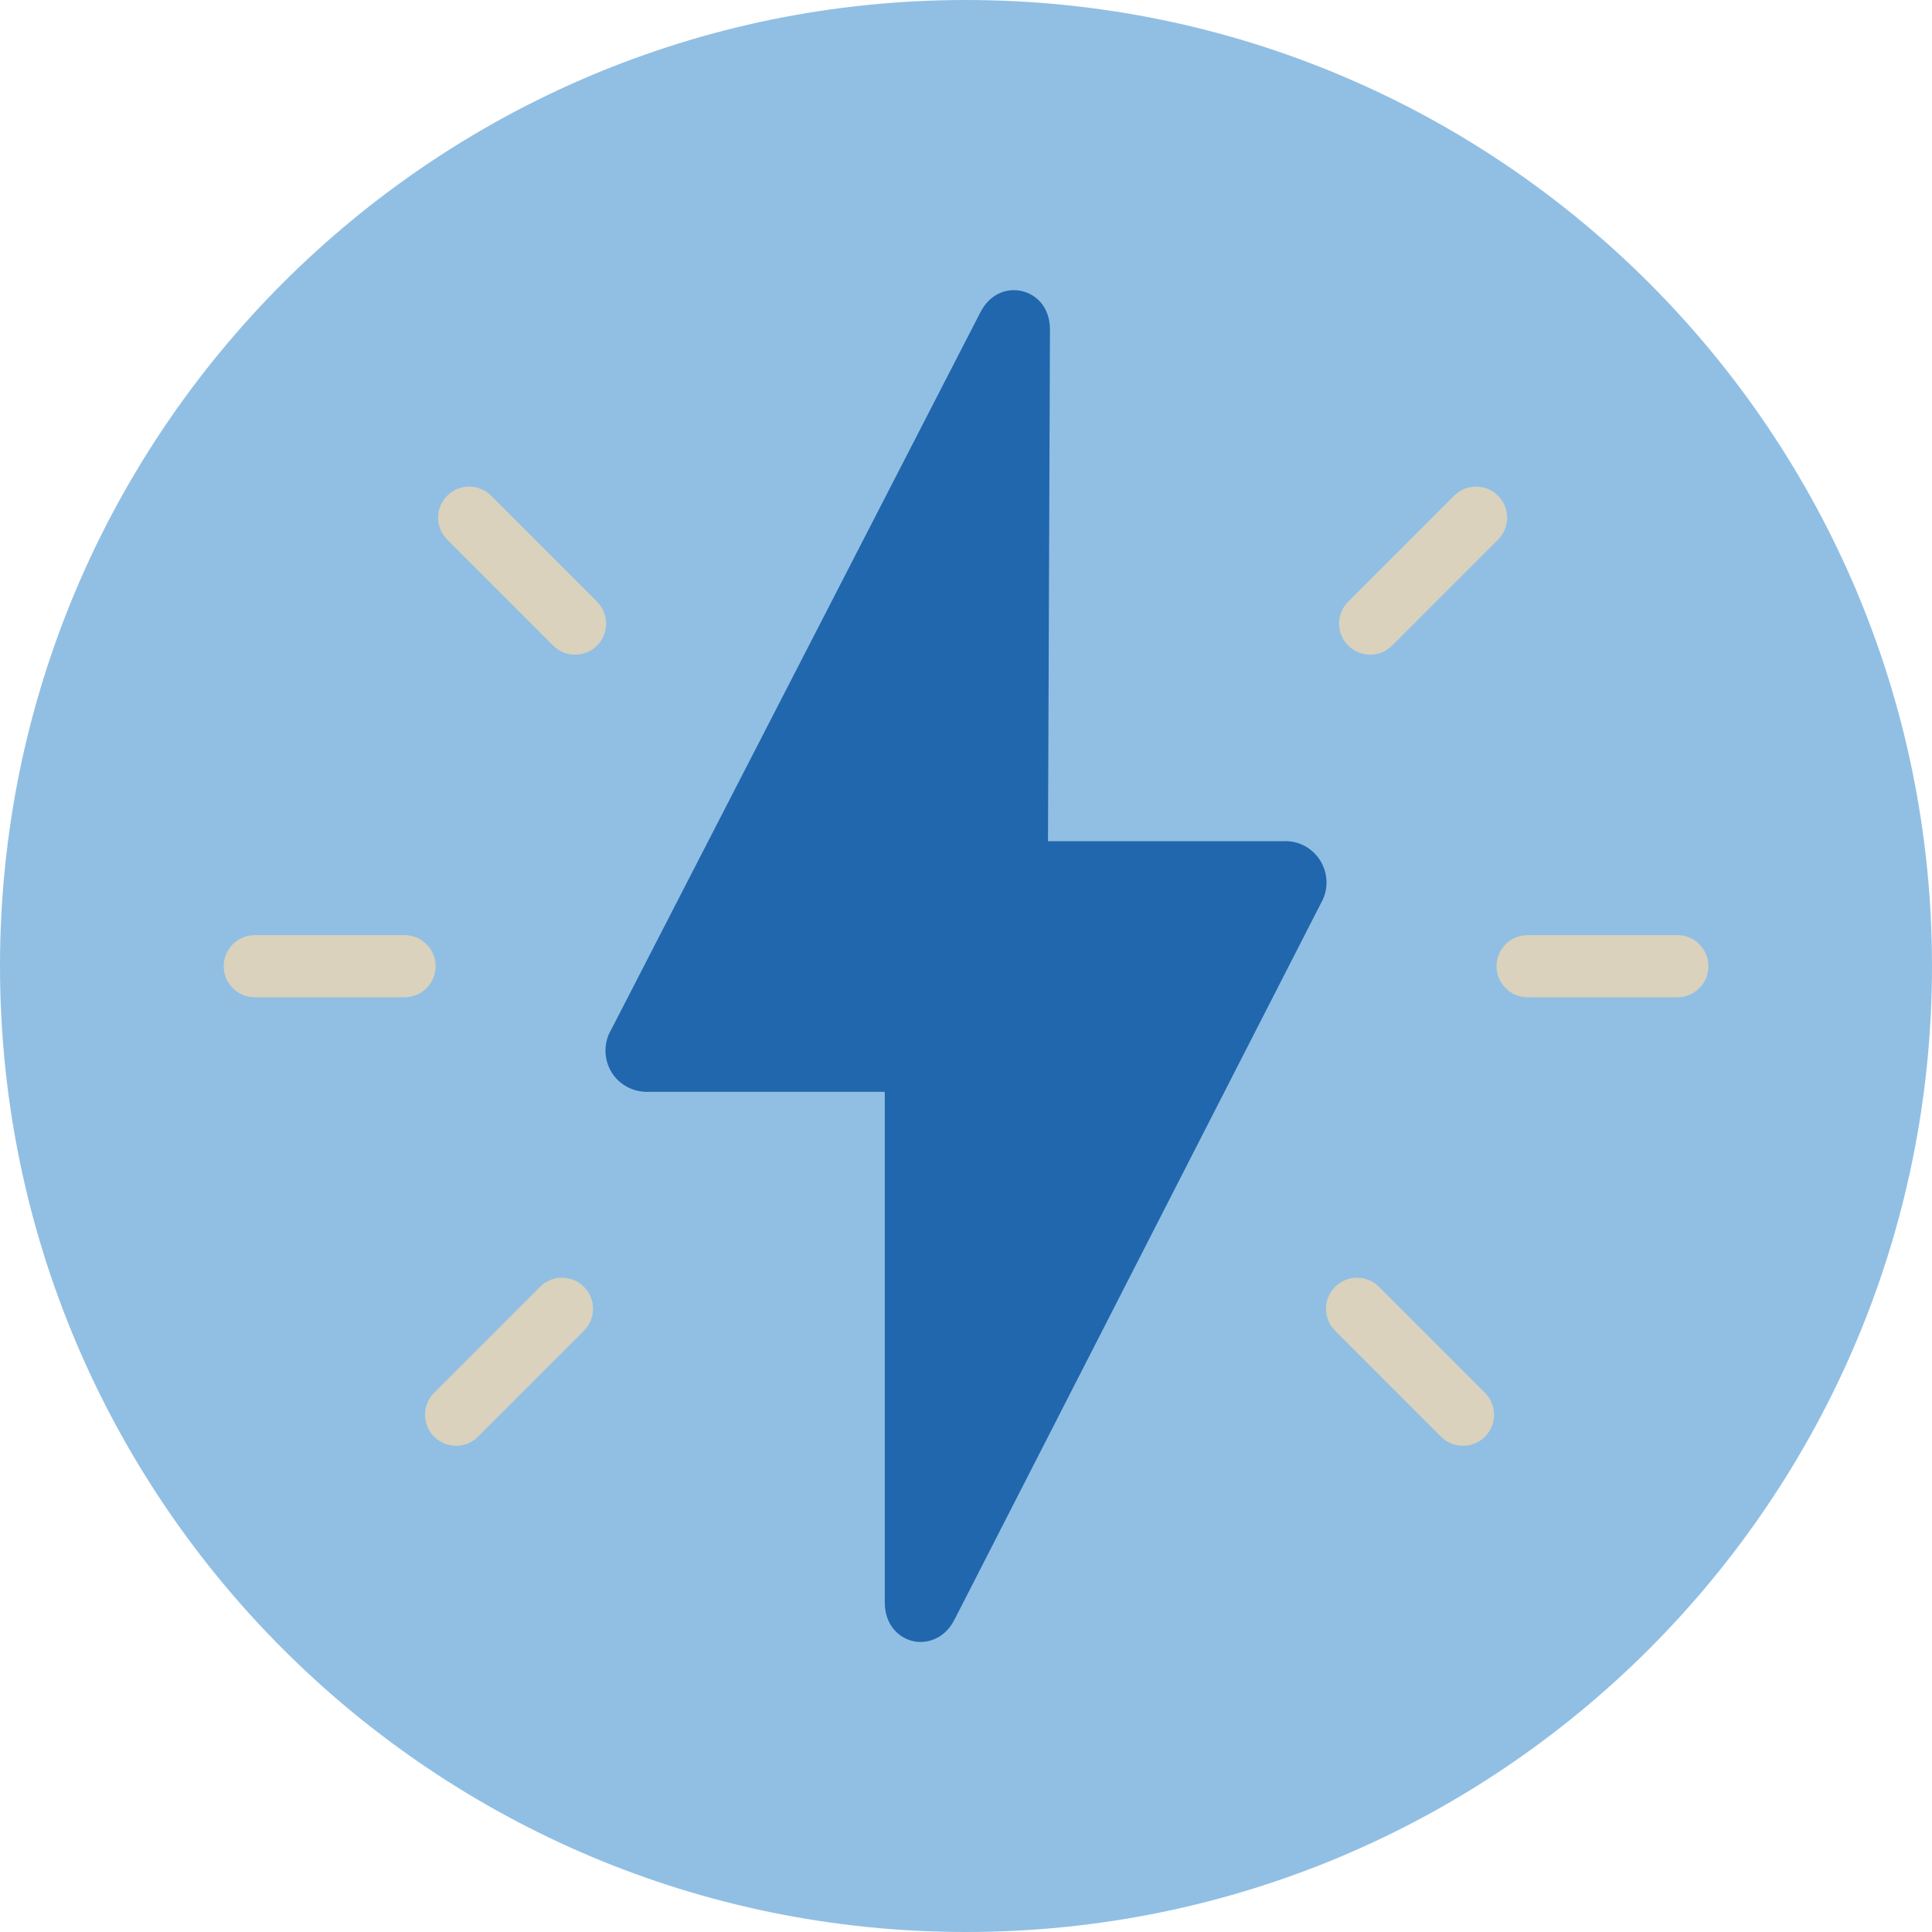 <?xml version="1.0" encoding="utf-8"?>
<svg xmlns="http://www.w3.org/2000/svg" fill="none" height="140" viewBox="0 0 140 140" width="140">
<g clip-path="url(#clip0_2_25616)">
<path clip-rule="evenodd" d="M140 70C140 108.66 108.66 140 70 140C31.34 140 0 108.66 0 70C0 31.34 31.34 0 70 0C108.66 0 140 31.34 140 70Z" fill="#91BFE3" fill-rule="evenodd"/>
<path clip-rule="evenodd" d="M94.874 61.505C94.312 61.103 93.617 60.909 92.938 60.957H75.942L76.085 23.917V23.898C76.081 22.181 75.035 21.325 74.061 21.096C73.091 20.861 71.77 21.172 71.016 22.682L44.298 74.597C43.932 75.205 43.797 75.917 43.916 76.625C44.047 77.416 44.48 78.106 45.108 78.55C45.679 78.968 46.368 79.151 47.066 79.118H64.114V116.106C64.114 117.828 65.201 118.696 66.132 118.915C66.309 118.958 66.501 118.981 66.704 118.981C67.559 118.981 68.57 118.557 69.186 117.326L95.712 65.468C96.49 64.154 96.15 62.429 94.874 61.505Z" fill="#2167AE" fill-rule="evenodd"/>
<path clip-rule="evenodd" d="M33.049 104.766C32.473 104.766 31.897 104.546 31.458 104.107C30.579 103.228 30.579 101.804 31.458 100.925L39.134 93.249C40.012 92.37 41.438 92.37 42.316 93.249C43.195 94.128 43.195 95.553 42.316 96.431L34.64 104.107C34.201 104.546 33.625 104.766 33.049 104.766Z" fill="#DAD2BD" fill-rule="evenodd"/>
<path clip-rule="evenodd" d="M106.014 104.766C105.438 104.766 104.862 104.546 104.423 104.107L96.747 96.431C95.868 95.553 95.868 94.128 96.747 93.249C97.625 92.37 99.051 92.37 99.929 93.249L107.605 100.925C108.484 101.804 108.484 103.228 107.605 104.107C107.166 104.546 106.59 104.766 106.014 104.766Z" fill="#DAD2BD" fill-rule="evenodd"/>
<path clip-rule="evenodd" d="M121.549 72.264H110.694C109.451 72.264 108.444 71.257 108.444 70.014C108.444 68.771 109.451 67.764 110.694 67.764H121.549C122.792 67.764 123.799 68.771 123.799 70.014C123.799 71.257 122.792 72.264 121.549 72.264Z" fill="#DAD2BD" fill-rule="evenodd"/>
<path clip-rule="evenodd" d="M29.317 72.264H18.462C17.219 72.264 16.212 71.257 16.212 70.014C16.212 68.771 17.219 67.764 18.462 67.764H29.317C30.56 67.764 31.567 68.771 31.567 70.014C31.567 71.257 30.56 72.264 29.317 72.264Z" fill="#DAD2BD" fill-rule="evenodd"/>
<path clip-rule="evenodd" d="M99.287 47.438C98.711 47.438 98.135 47.218 97.696 46.779C96.817 45.901 96.817 44.477 97.696 43.597L105.372 35.922C106.25 35.042 107.676 35.042 108.554 35.922C109.433 36.8 109.433 38.225 108.554 39.103L100.878 46.779C100.439 47.218 99.863 47.438 99.287 47.438Z" fill="#DAD2BD" fill-rule="evenodd"/>
<path clip-rule="evenodd" d="M41.673 47.438C41.097 47.438 40.521 47.218 40.082 46.779L32.406 39.103C31.527 38.225 31.527 36.8 32.406 35.922C33.284 35.042 34.71 35.042 35.588 35.922L43.264 43.597C44.143 44.477 44.143 45.901 43.264 46.779C42.825 47.218 42.249 47.438 41.673 47.438Z" fill="#DAD2BD" fill-rule="evenodd"/>
</g>
<defs>
<clipPath id="clip0_2_25616">
<rect fill="white" height="140" width="140"/>
</clipPath>
</defs>
</svg>